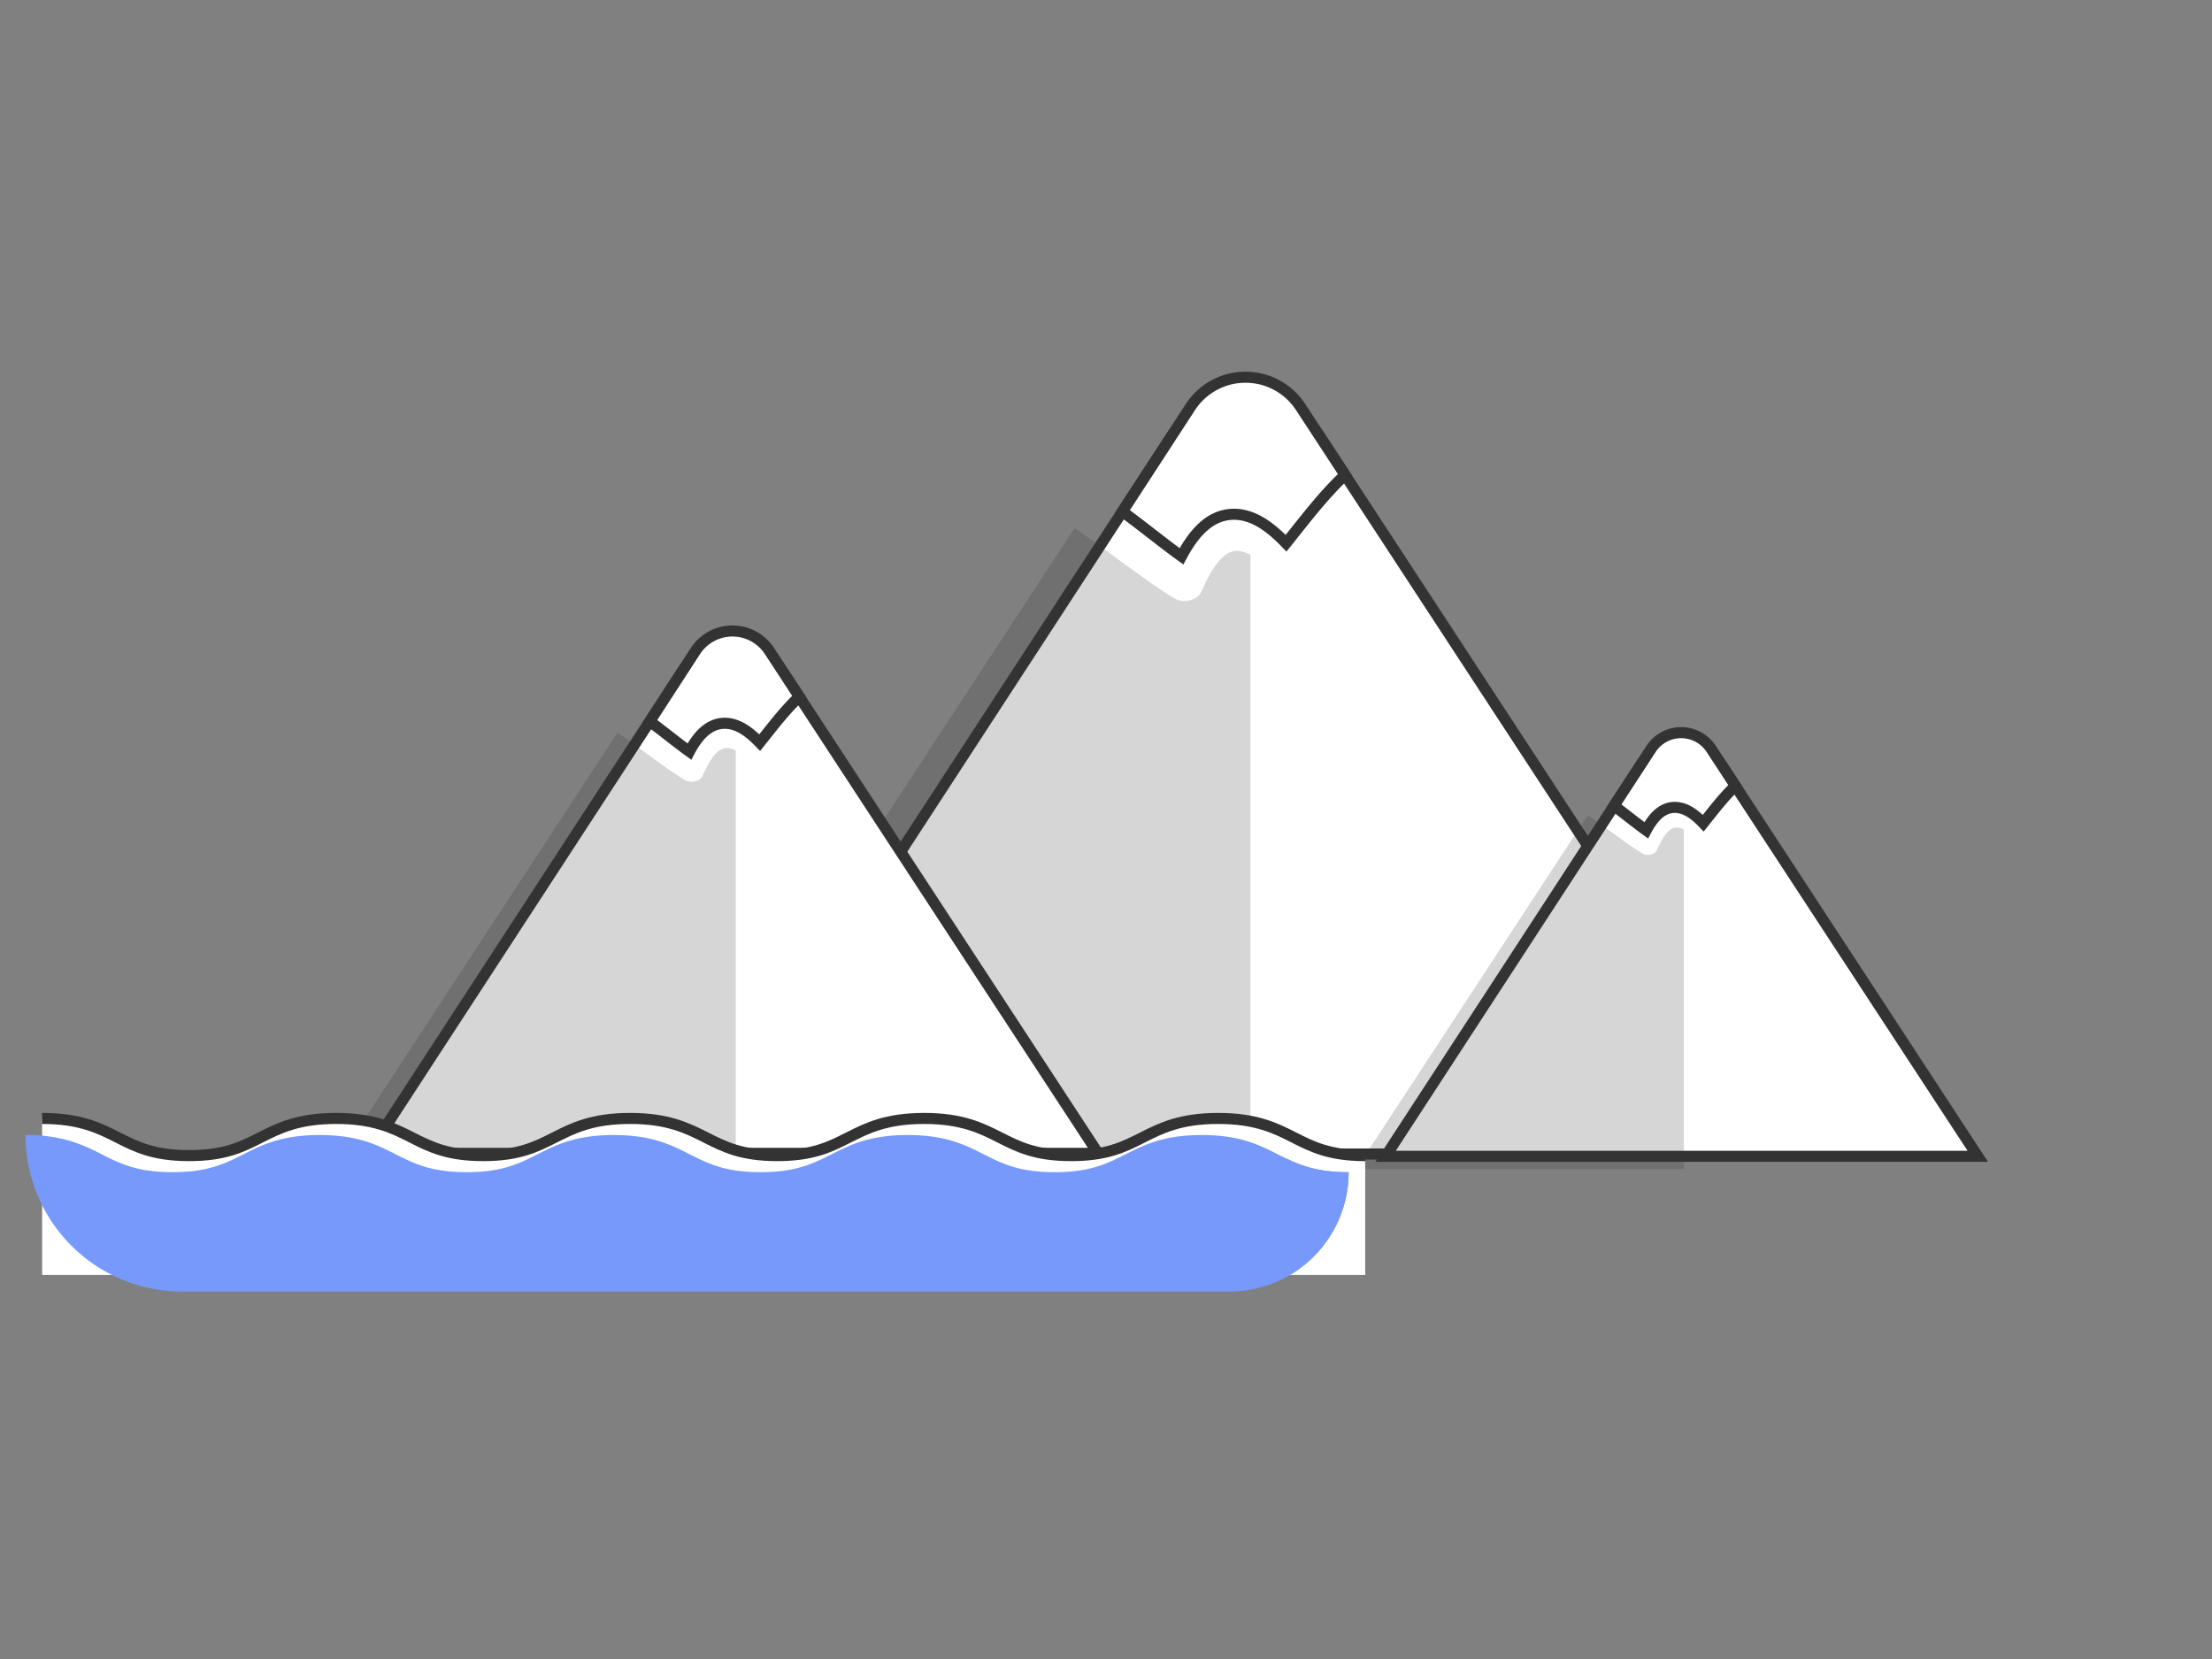 <svg id="Layer_1" data-name="Layer 1" xmlns="http://www.w3.org/2000/svg" width="800" height="600" viewBox="0 0 800 600">
  <rect x="0" y="0" width="800" height="600" fill="#808080" stroke="none"/>
  <defs>
    <style>
      .cls-1, .cls-4 {
        fill: #fff;
      }

      .cls-2 {
        fill: #333;
        opacity: 0.2;
      }

      .cls-3 {
        fill: none;
      }

      .cls-3, .cls-4 {
        stroke: #333;
        stroke-miterlimit: 10;
        stroke-width: 4px;
      }

      .cls-5 {
        fill: #7799fc;
      }
    </style>
  </defs>
  <title>Artboard 3</title>
  <g>
    <g>
      <path class="cls-1" d="M647.15,417.36H254.49L423.34,158.27a32.4,32.4,0,0,1,54.25-.05Z"/>
      <path class="cls-2" d="M452.23,200.71V425.8H235L388.6,191c10.43,6.9,26.32,19.64,36.39,25.53,2.83,1.65,7.84.71,9.29-2.16,2.1-4.19,6.46-15.37,13.32-15.14A10.28,10.28,0,0,1,452.23,200.71Z"/>
      <path class="cls-3" d="M647.15,417.36H254.49L423.34,158.27a32.4,32.4,0,0,1,54.25-.05Z"/>
      <path class="cls-4" d="M427.3,201.2c4-7.47,9.66-14.92,18.48-15.2,7.63-.24,14.06,5,19.34,10.47,6.65-8.29,13.43-17.3,21.33-24.71l-16.06-24.54a23.81,23.81,0,0,0-39.87,0L405.94,185C413.14,190.26,420.11,196,427.3,201.2Z"/>
    </g>
    <g>
      <path class="cls-1" d="M397.14,417.12h-264L246.68,242.94a21.78,21.78,0,0,1,36.47,0Z"/>
      <path class="cls-2" d="M266.1,271.47V422.8H120L223.32,265c7,4.64,17.7,13.2,24.47,17.15,1.9,1.12,5.26.48,6.24-1.45,1.42-2.81,4.35-10.33,9-10.17A7,7,0,0,1,266.1,271.47Z"/>
      <path class="cls-3" d="M397.14,417.12h-264L246.68,242.94a21.78,21.78,0,0,1,36.47,0Z"/>
      <path class="cls-4" d="M249.34,271.81c2.66-5,6.5-10,12.42-10.22,5.13-.16,9.46,3.33,13,7,4.47-5.58,9-11.64,14.33-16.62l-10.79-16.5a16,16,0,0,0-26.8,0L235,260.9C239.82,264.45,244.51,268.32,249.34,271.81Z"/>
    </g>
    <g>
      <path class="cls-1" d="M715.29,418.19H501.12l92.1-141.31a17.67,17.67,0,0,1,29.59,0Z"/>
      <path class="cls-2" d="M609,300V422.8H490.48l83.79-128c5.69,3.77,14.35,10.71,19.85,13.93,1.54.9,4.27.38,5.06-1.18,1.15-2.29,3.53-8.38,7.27-8.26A5.7,5.7,0,0,1,609,300Z"/>
      <path class="cls-3" d="M715.29,418.19H501.12l92.1-141.31a17.67,17.67,0,0,1,29.59,0Z"/>
      <path class="cls-4" d="M595.38,300.3c2.16-4.08,5.27-8.14,10.08-8.29,4.16-.13,7.67,2.7,10.55,5.71,3.62-4.53,7.32-9.44,11.63-13.48l-8.76-13.39a13,13,0,0,0-21.75,0l-13.4,20.58C587.65,294.33,591.46,297.47,595.38,300.3Z"/>
    </g>
    <path class="cls-1" d="M493.75,417.94V461.1H15.24V404.5c13.73,0,20.68,3.51,27.4,6.91s12.91,6.53,25.76,6.53,19.12-3.17,25.76-6.53,13.68-6.91,27.41-6.91S142.25,408,149,411.41s12.9,6.53,25.76,6.53,19.12-3.17,25.76-6.53,13.68-6.91,27.4-6.91,20.68,3.51,27.41,6.91,12.9,6.53,25.76,6.53,19.12-3.17,25.76-6.53,13.67-6.91,27.4-6.91,20.69,3.51,27.41,6.91,12.91,6.53,25.76,6.53,19.13-3.17,25.77-6.53,13.68-6.91,27.41-6.91S461.26,408,468,411.41,480.89,417.94,493.75,417.94Z"/>
    <path class="cls-3" d="M493.75,417.94c-12.86,0-19.13-3.17-25.76-6.53s-13.68-6.91-27.41-6.91-20.69,3.51-27.41,6.91-12.91,6.53-25.77,6.53-19.12-3.17-25.76-6.53-13.68-6.91-27.4-6.91-20.69,3.51-27.41,6.91-12.91,6.53-25.76,6.53-19.12-3.17-25.76-6.53-13.68-6.91-27.41-6.91-20.68,3.51-27.4,6.91-12.91,6.53-25.76,6.53-19.13-3.17-25.76-6.53-13.68-6.91-27.41-6.91-20.68,3.51-27.41,6.91-12.9,6.53-25.76,6.53-19.12-3.17-25.76-6.53S29,404.5,15.23,404.5"/>
    <path class="cls-5" d="M487.75,423.94a43.15,43.15,0,0,1-43.17,43.16H65.84a56.6,56.6,0,0,1-56.6-56.6,55.21,55.21,0,0,1,16.33,2.18,65.89,65.89,0,0,1,11.07,4.73c6.64,3.36,12.91,6.53,25.76,6.53s19.12-3.17,25.76-6.53,13.68-6.91,27.41-6.91S136.25,414,143,417.41s12.9,6.53,25.76,6.53,19.12-3.17,25.76-6.53,13.68-6.91,27.4-6.91,20.68,3.51,27.41,6.91,12.9,6.53,25.76,6.53,19.12-3.17,25.76-6.53,13.67-6.91,27.4-6.91,20.69,3.51,27.41,6.91,12.91,6.53,25.76,6.53,19.13-3.17,25.77-6.53,13.68-6.91,27.41-6.91S455.26,414,462,417.41c1.15.58,2.28,1.16,3.44,1.71C471,421.77,477.11,423.94,487.75,423.94Z"/>
    <path class="cls-5" d="M487.75,423.94a43.13,43.13,0,0,1-23,38.16H439.54v-43h25.89C471,421.77,477.11,423.94,487.75,423.94Z"/>
  </g>
</svg>
